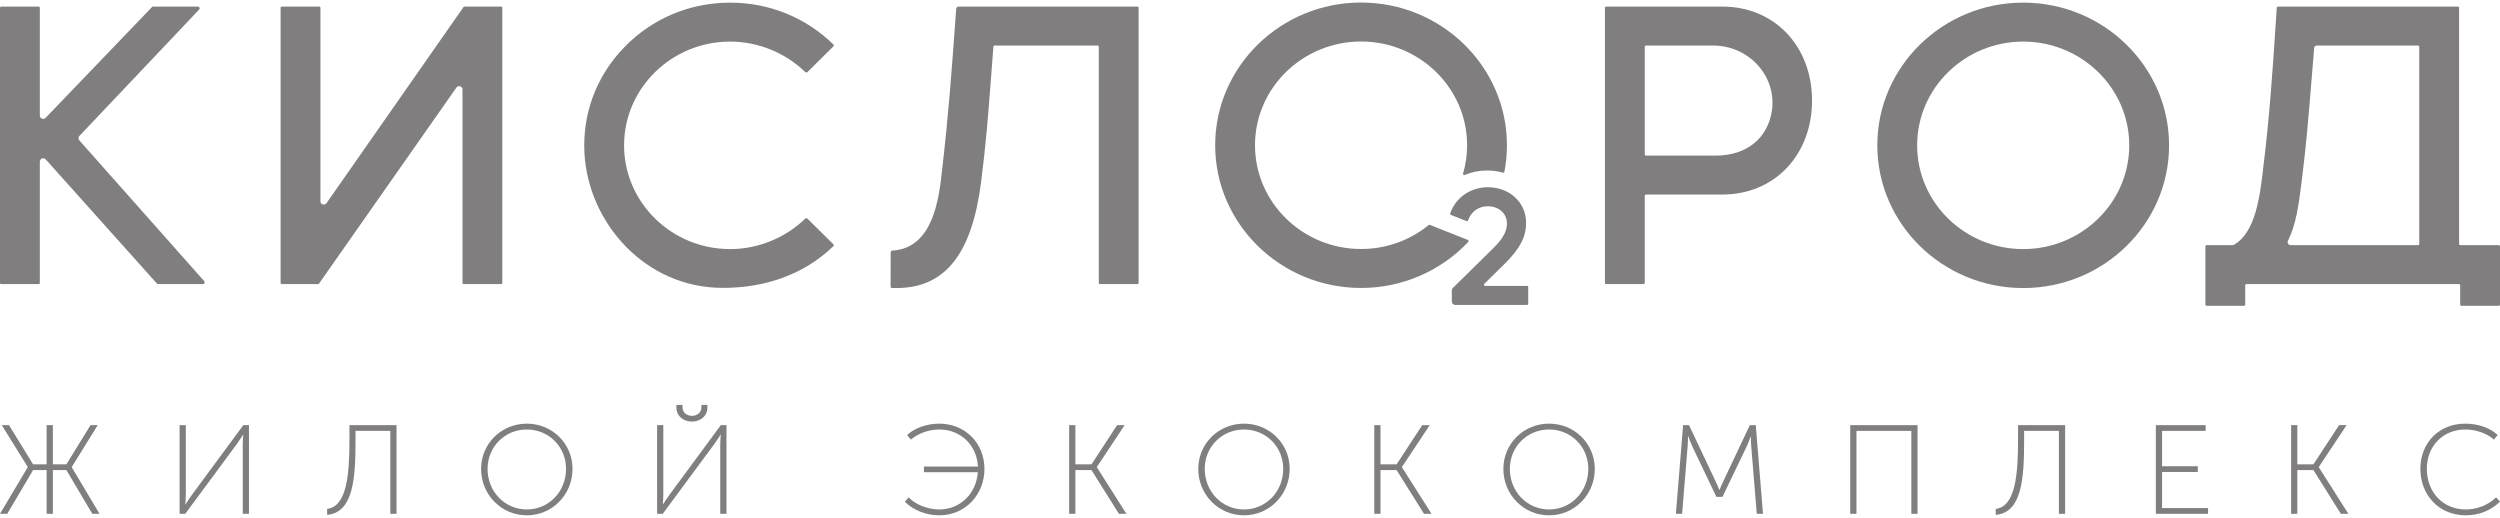 <?xml version="1.0" encoding="UTF-8"?> <!-- Creator: CorelDRAW --> <svg xmlns="http://www.w3.org/2000/svg" xmlns:xlink="http://www.w3.org/1999/xlink" xmlns:xodm="http://www.corel.com/coreldraw/odm/2003" xml:space="preserve" width="210mm" height="43.5mm" style="shape-rendering:geometricPrecision; text-rendering:geometricPrecision; image-rendering:optimizeQuality; fill-rule:evenodd; clip-rule:evenodd" viewBox="0 0 4919.41 1019.02"> <defs> <style type="text/css"> <![CDATA[ .fil0 {fill:none} .fil1 {fill:#807E7E;fill-rule:nonzero} ]]> </style> </defs> <g id="Layer_x0020_1">  <rect class="fil0" x="-0" y="-0" width="4919.41" height="1019.02"></rect> <g id="_105553137841216"> <polygon class="fil1" points="192.29,836.6 178.06,836.6 130.67,913.73 104.01,913.73 104.01,836.6 91.78,836.6 91.78,913.73 65.13,913.73 17.94,836.93 17.74,836.6 3.5,836.6 54.72,919.08 0.63,1010 -0,1011.04 14.22,1011.04 65.14,925.01 91.78,925.01 91.78,1011.04 104.01,1011.04 104.01,925.01 130.66,925.01 181.39,1010.7 181.59,1011.04 195.8,1011.04 141.08,919.18 "></polygon> <path class="fil1" d="M378.99 971.87c-4.68,6.38 -11.9,17.23 -14.45,21.1 0.35,-3.94 1.1,-13.3 1.1,-19.95l0 -136.42 -12.23 0 0 174.45 11.12 0 100.55 -136.01c4.63,-6.32 11.26,-16.52 13.7,-20.32 -0.34,3.98 -1.08,13.28 -1.08,19.9l0 136.43 12.22 0 0 -174.45 -11.12 0 -99.8 135.27z"></path> <path class="fil1" d="M687.61 866.71c0,66.96 -5.25,129.62 -43.27,134.55l-0.6 0.08 0 11.75 0.76 -0.07c50.87,-4.99 55.08,-72.06 55.08,-146.32l0 -18.84 68.45 0 0 163.17 12.23 0 0 -174.45 -92.64 0 0 30.11z"></path> <path class="fil1" d="M1036.64 1002.49c-43.29,0 -77.22,-35.1 -77.22,-79.91 0,-43.42 33.93,-77.43 77.22,-77.43 43.29,0 77.2,34.01 77.2,77.43 0,44.81 -33.91,79.91 -77.2,79.91zm0 -168.85c-24.08,0 -46.66,9.12 -63.55,25.69 -17.02,16.69 -26.4,39.16 -26.4,63.26 0,24.71 9.38,47.78 26.39,64.97 16.91,17.06 39.48,26.47 63.55,26.47 24.06,0 46.63,-9.41 63.54,-26.47 17.02,-17.19 26.38,-40.25 26.38,-64.97 0,-24.09 -9.36,-46.57 -26.39,-63.26 -16.89,-16.57 -39.45,-25.69 -63.53,-25.69z"></path> <path class="fil1" d="M1318.62 971.87c-4.68,6.38 -11.9,17.23 -14.47,21.1 0.36,-3.94 1.1,-13.3 1.1,-19.95l0 -136.42 -12.22 0 0 174.45 11.12 0 100.54 -136.01c4.62,-6.32 11.26,-16.52 13.7,-20.32 -0.34,3.98 -1.09,13.28 -1.09,19.9l0 136.43 12.23 0 0 -174.45 -11.12 0 -99.79 135.27z"></path> <path class="fil1" d="M1361.52 829.57c15.13,0 30.45,-9.48 30.45,-27.63l0 -5.14 -11.73 0 0 4.15c0,11.93 -9.7,17.36 -18.73,17.36 -8.89,0 -18.47,-5.36 -18.47,-17.11l0 -4.39 -11.96 0 0 5.14c0,18.15 15.31,27.63 30.43,27.63z"></path> <path class="fil1" d="M1848.22 833.63c-24.18,0 -48.21,8.41 -62.73,21.95l-0.48 0.45 7.41 8.93 0.54 -0.44c14.51,-12.12 35.25,-19.37 55.51,-19.37 41.76,0 73.58,30.56 75.92,72.8l-106.35 0 0 11.27 106.08 0c-3.12,42.5 -34.93,73.27 -75.9,73.27 -22.35,0 -46.81,-9.57 -59.48,-23.27l-0.51 -0.55 -7.77 8.45 0.46 0.48c15.92,16.3 41.71,26.42 67.3,26.42 24.59,0 47.23,-9.49 63.73,-26.76 16.26,-17 25.2,-39.98 25.2,-64.68 0,-50.71 -38.22,-88.94 -88.93,-88.94z"></path> <polygon class="fil1" points="2212.29,837.68 2212.99,836.6 2198.2,836.6 2147.79,913.73 2116.09,913.73 2116.09,836.6 2103.87,836.6 2103.87,1011.04 2116.09,1011.04 2116.09,925.01 2147.79,925.01 2201.54,1010.71 2201.74,1011.04 2216.49,1011.04 2158.18,919.17 "></polygon> <path class="fil1" d="M2447.87 1002.49c-43.31,0 -77.22,-35.1 -77.22,-79.91 0,-43.42 33.91,-77.43 77.22,-77.43 43.29,0 77.2,34.01 77.2,77.43 0,44.81 -33.91,79.91 -77.2,79.91zm0 -168.85c-24.09,0 -46.66,9.12 -63.55,25.69 -17.02,16.69 -26.4,39.16 -26.4,63.26 0,24.71 9.37,47.78 26.4,64.97 16.9,17.06 39.48,26.47 63.55,26.47 24.06,0 46.62,-9.41 63.54,-26.47 17.01,-17.19 26.38,-40.25 26.38,-64.97 0,-24.09 -9.38,-46.57 -26.39,-63.26 -16.89,-16.57 -39.46,-25.69 -63.53,-25.69z"></path> <polygon class="fil1" points="2812.66,837.68 2813.37,836.6 2798.59,836.6 2748.17,913.73 2716.47,913.73 2716.47,836.6 2704.24,836.6 2704.24,1011.04 2716.47,1011.04 2716.47,925.01 2748.17,925.01 2801.92,1010.71 2802.12,1011.04 2816.86,1011.04 2758.55,919.17 "></polygon> <path class="fil1" d="M3048.23 1002.49c-43.3,0 -77.21,-35.1 -77.21,-79.91 0,-43.42 33.9,-77.43 77.21,-77.43 43.29,0 77.2,34.01 77.2,77.43 0,44.81 -33.91,79.91 -77.2,79.91zm0 -168.85c-24.09,0 -46.65,9.12 -63.55,25.69 -17.01,16.69 -26.39,39.16 -26.39,63.26 0,24.71 9.36,47.78 26.39,64.97 16.91,17.06 39.48,26.47 63.55,26.47 24.08,0 46.64,-9.41 63.55,-26.47 17.01,-17.19 26.38,-40.25 26.38,-64.97 0,-24.09 -9.37,-46.57 -26.39,-63.26 -16.89,-16.57 -39.45,-25.69 -63.54,-25.69z"></path> <path class="fil1" d="M3454.93 836.6l-11.68 0 -51.62 109.18c-3.32,6.92 -7.01,15.76 -8.19,18.62 -1.18,-2.86 -4.87,-11.7 -8.19,-18.62l-51.43 -108.78 -0.2 -0.4 -11.66 0 -14.17 173.7 -0.07 0.75 12.24 0 10.9 -132.65c0.57,-6.29 0.71,-16.39 0.74,-21.06 1.69,4.59 5.64,15.07 8.52,21.28l47.14 98.64 0.2 0.4 11.97 0 47.57 -99.04c3.04,-6.3 6.67,-16.18 8.28,-20.68 0.04,4.59 0.18,14.25 0.75,20.45l10.83 132.02 0.06 0.64 12.24 0 -14.18 -173.8 -0.05 -0.64z"></path> <polygon class="fil1" points="3640.83,1011.04 3653.06,1011.04 3653.06,847.87 3761.09,847.87 3761.09,1011.04 3773.3,1011.04 3773.3,836.6 3640.83,836.6 "></polygon> <path class="fil1" d="M3971.02 866.71c0,66.96 -5.24,129.62 -43.27,134.55l-0.6 0.08 0 11.75 0.76 -0.07c50.87,-4.99 55.09,-72.06 55.09,-146.32l0 -18.84 68.44 0 0 163.17 12.23 0 0 -174.45 -92.64 0 0 30.11z"></path> <polygon class="fil1" points="4254.44,928.71 4324.78,928.71 4324.78,917.43 4254.44,917.43 4254.44,847.87 4340.15,847.87 4340.15,836.6 4242.21,836.6 4242.21,1011.04 4344.94,1011.04 4344.94,999.76 4254.44,999.76 "></polygon> <polygon class="fil1" points="4616.8,837.68 4617.5,836.6 4602.71,836.6 4552.3,913.73 4520.6,913.73 4520.6,836.6 4508.38,836.6 4508.38,1011.04 4520.6,1011.04 4520.6,925.01 4552.3,925.01 4606.05,1010.71 4606.25,1011.04 4621,1011.04 4562.69,919.17 "></polygon> <path class="fil1" d="M4912.15 979.22l-0.5 -0.51 -0.51 0.48c-15.36,14.81 -36.96,23.3 -59.26,23.3 -44.29,0 -76.45,-33.61 -76.45,-79.91 0,-44.86 31.83,-77.43 75.69,-77.43 20.79,0 42.15,7.42 55.76,19.36l0.54 0.47 7.43 -8.96 -0.48 -0.45c-15.14,-13.95 -38.28,-21.94 -63.51,-21.94 -51.09,0 -88.16,37.41 -88.16,88.94 0,24.93 8.73,47.89 24.58,64.68 16.31,17.27 39.24,26.76 64.6,26.76 25.99,0 48.54,-8.89 67.02,-26.41l0.5 -0.46 -7.25 -7.93z"></path> <path class="fil1" d="M82.63 311.79c0.77,-0.28 1.56,-0.42 2.34,-0.42 1.86,0 3.65,0.77 4.93,2.2l219.14 244.67c0.45,0.5 1.08,0.78 1.74,0.78l88.62 0c1.38,0 2.56,-0.74 3.14,-1.97 0.58,-1.24 0.38,-2.59 -0.54,-3.62l-245.95 -277.27c-2.21,-2.48 -2.14,-6.19 0.14,-8.61l235.85 -248.91c0.97,-1.01 1.19,-2.37 0.63,-3.64 -0.57,-1.27 -1.75,-2.03 -3.17,-2.03l-88.51 0c-0.63,0 -1.25,0.26 -1.69,0.72l-209.57 218.22c-1.89,1.98 -4.65,2.58 -7.22,1.58 -2.56,-1 -4.16,-3.29 -4.16,-5.99l0 -212.19c0,-1.28 -1.04,-2.33 -2.34,-2.33l-73.7 0c-1.28,0 -2.33,1.05 -2.33,2.33l0 541.39c0,1.28 1.04,2.33 2.33,2.33l73.7 0c1.28,0 2.34,-1.05 2.34,-2.33l0 -238.87c0,-2.71 1.67,-5.08 4.27,-6.03z"></path> <path class="fil1" d="M986.08 12.98l-72.14 0c-0.76,0 -1.48,0.37 -1.91,1l-269.45 385.67c-2.3,3.28 -6.93,3.91 -10.47,0.75 -0.88,-0.78 -1.56,-2.44 -1.56,-3.6l0 -381.49c0,-1.28 -1.04,-2.33 -2.33,-2.33l-73.7 0c-1.29,0 -2.34,1.05 -2.34,2.33l0 541.39c0,1.28 1.05,2.33 2.34,2.33l71.36 0c0.76,0 1.47,-0.37 1.9,-1l270.26 -385.67c1.27,-1.81 3.24,-2.82 5.36,-2.82 1.72,0 3.51,0.66 5.07,2.05 1.03,0.92 1.58,2.27 1.58,3.62l0 381.48c0,1.28 1.04,2.33 2.33,2.33l73.7 0c1.28,0 2.34,-1.05 2.34,-2.33l0 -541.39c0,-1.28 -1.05,-2.33 -2.34,-2.33z"></path> <path class="fil1" d="M1589.12 430.44c-0.63,-0.63 -1.49,-0.98 -2.39,-0.99 -0.82,0.04 -1.81,0.35 -2.48,1 -39.17,37.94 -92.94,59.7 -147.53,59.7 -115.07,0 -208.69,-91.59 -208.69,-204.15 0,-112.57 93.62,-204.16 208.69,-204.16 54.58,0 108.35,21.75 147.52,59.7 0.67,0.64 1.54,1 2.46,1 0.86,0.05 1.78,-0.34 2.42,-0.98l50.96 -50.45c0.94,-0.93 0.94,-2.46 0,-3.38 -54.18,-53.23 -126.41,-82.55 -203.36,-82.55 -79.51,0 -153.53,31.21 -208.38,87.87 -54.8,56.6 -82.58,130.66 -78.25,208.56 7.61,136.86 119.38,264.86 272.14,264.86 81.84,0 159.09,-25.27 217.78,-82.23 0.95,-0.92 0.96,-2.46 0.01,-3.39l-50.91 -50.4z"></path> <path class="fil1" d="M2164.49 559.02l73.7 0c1.29,0 2.34,-1.05 2.34,-2.33l0 -541.39c0,-1.28 -1.04,-2.33 -2.34,-2.33l-351.67 0c-2.62,0 -4.8,1.99 -4.99,4.56l-0.27 3.82c-8.77,121.7 -14.57,202.1 -27.6,314.62 -5.95,53.7 -17,153.35 -98.79,157.18 -0.87,0.86 -1.36,1.35 -2.23,2.21 -0.07,14.7 -0.15,68.81 -0.15,68.81 0,1.37 1.12,2.52 2.48,2.55 2.88,0.08 5.8,0.08 8.81,0.08 95.61,0 148.6,-66.25 166.77,-208.49 9.77,-75.79 14.22,-134.64 19.85,-209.14 1.37,-18.04 2.8,-37 4.4,-57.36 0.1,-1.22 1.11,-2.19 2.33,-2.19l202.7 0c1.29,0 2.34,1.04 2.34,2.34l0 464.71c0,1.28 1.04,2.33 2.33,2.33z"></path> <path class="fil1" d="M3486.73 217.54c-8,54.66 -50.17,88.6 -110.07,88.6l-137.82 0c-1.29,0 -2.34,-1.04 -2.34,-2.33l0 -211.83c0,-1.29 1.04,-2.34 2.34,-2.34l132.47 0c33.99,0 66.27,14.42 88.56,39.57 21.69,24.45 31.47,56.65 26.84,88.32zm-97.32 -204.56l-228.94 0c-1.28,0 -2.33,1.05 -2.33,2.33l0 541.39c0,1.28 1.04,2.33 2.33,2.33l73.7 0c1.28,0 2.33,-1.05 2.33,-2.33l0 -171.55c0,-1.29 1.04,-2.33 2.34,-2.33l150.56 0c102.15,0 176.27,-77.78 176.27,-184.93 0,-107.14 -74.13,-184.91 -176.27,-184.91z"></path> <path class="fil1" d="M3981.17 490.15c-115.08,0 -208.7,-91.59 -208.7,-204.15 0,-112.57 93.62,-204.16 208.7,-204.16 115.07,0 208.69,91.59 208.69,204.16 0,112.57 -93.62,204.15 -208.69,204.15zm0 -484.98c-158.29,0 -287.06,125.97 -287.06,280.82 0,154.83 128.78,280.82 287.06,280.82 158.29,0 287.05,-125.99 287.05,-280.82 0,-154.85 -128.77,-280.82 -287.05,-280.82z"></path> <path class="fil1" d="M4502.04 474.02l1.28 -2.64c15.02,-30.77 20.1,-70.32 24.59,-105.2l1.01 -7.86c8.96,-69.55 13.53,-125.86 18.82,-191.06l0.09 -1.13c1.75,-21.65 3.61,-44.51 5.76,-69.47l0.22 -2.54c0.22,-2.53 2.39,-4.49 4.99,-4.49l199.4 0c1.29,0 2.35,1.04 2.35,2.34l0 388.05c0,1.28 -1.04,2.33 -2.35,2.33l-250.78 0c-2.06,0 -3.94,-1.02 -5.04,-2.72 -1.09,-1.7 -1.22,-3.8 -0.34,-5.62zm-83.96 125.32l0 -37.99c0,-1.28 1.05,-2.33 2.33,-2.33l418.3 0c1.29,0 2.33,1.06 2.33,2.33l0 37.99c0,1.3 1.04,2.35 2.34,2.35l73.69 0c1.3,0 2.34,-1.05 2.34,-2.35l0 -114.64c0,-1.29 -1.04,-2.34 -2.34,-2.34l-75.83 0c-1.28,0 -2.34,-1.05 -2.34,-2.34l0 -464.71c0,-1.28 -1.04,-2.33 -2.33,-2.33l-354.1 0c-1.23,0 -2.24,0.96 -2.33,2.18l-1.19 18.07c-7.69,116.78 -12.76,193.93 -26.13,302.81l-0.16 1.48c-5.68,47.57 -14.24,119.47 -56.22,143.78l-1.85 1.07 -52.55 0c-1.28,0 -2.33,1.05 -2.33,2.34l0 114.64c0,1.3 1.05,2.35 2.33,2.35l73.71 0c1.29,0 2.33,-1.05 2.33,-2.35z"></path> <path class="fil1" d="M2855.08 422.87c-1.15,-0.46 -1.78,-1.82 -1.38,-3 10.57,-30.85 39.76,-51.45 74.14,-51.45 42.87,0 75.18,30.14 75.18,70.11 0,27.6 -12.16,50.76 -41.59,79.95l-40.7 40.09c-1.48,1.46 -0.47,4.02 1.59,4.02l82.53 0c1.29,0 2.34,1.06 2.34,2.38l0 32.74c0,1.28 -1.01,2.31 -2.27,2.31l-141.03 0c-3.87,0 -7.05,-3.24 -7.05,-7.2l0 -21.18c0,-1.93 0.78,-3.79 2.14,-5.12l75.59 -74.37c16,-15.55 30.72,-31.73 30.72,-52.35 0,-19.66 -15.68,-33.94 -37.75,-33.94 -18.34,0 -32.87,10.71 -38.61,27.72 -0.44,1.3 -1.79,2.01 -3.05,1.51l-30.8 -12.21z"></path> <path class="fil1" d="M2888.39 472.15l-74.73 -29.64c-0.78,-0.32 -1.64,-0.18 -2.29,0.35 -36.16,29.4 -82.57,47.11 -133.15,47.11 -115.07,0 -208.68,-91.58 -208.68,-204.16 0,-112.57 93.61,-204.15 208.68,-204.15 115.08,0 208.7,91.58 208.7,204.15 0,19.34 -2.76,38.04 -7.92,55.79 -0.55,1.89 1.27,3.48 3.09,2.72 13.6,-5.7 28.53,-8.85 44.16,-8.85 10.86,0 21.29,1.5 31.12,4.22 1.32,0.36 2.66,-0.45 2.92,-1.79 3.26,-16.88 5.01,-34.3 5.01,-52.1 0,-154.84 -128.78,-280.81 -287.07,-280.81 -158.28,0 -287.05,125.97 -287.05,280.81 0,154.85 128.78,280.83 287.05,280.83 83.38,0 158.54,-34.97 211.03,-90.69 1.14,-1.2 0.68,-3.2 -0.86,-3.81z"></path> </g> </g> </svg> 